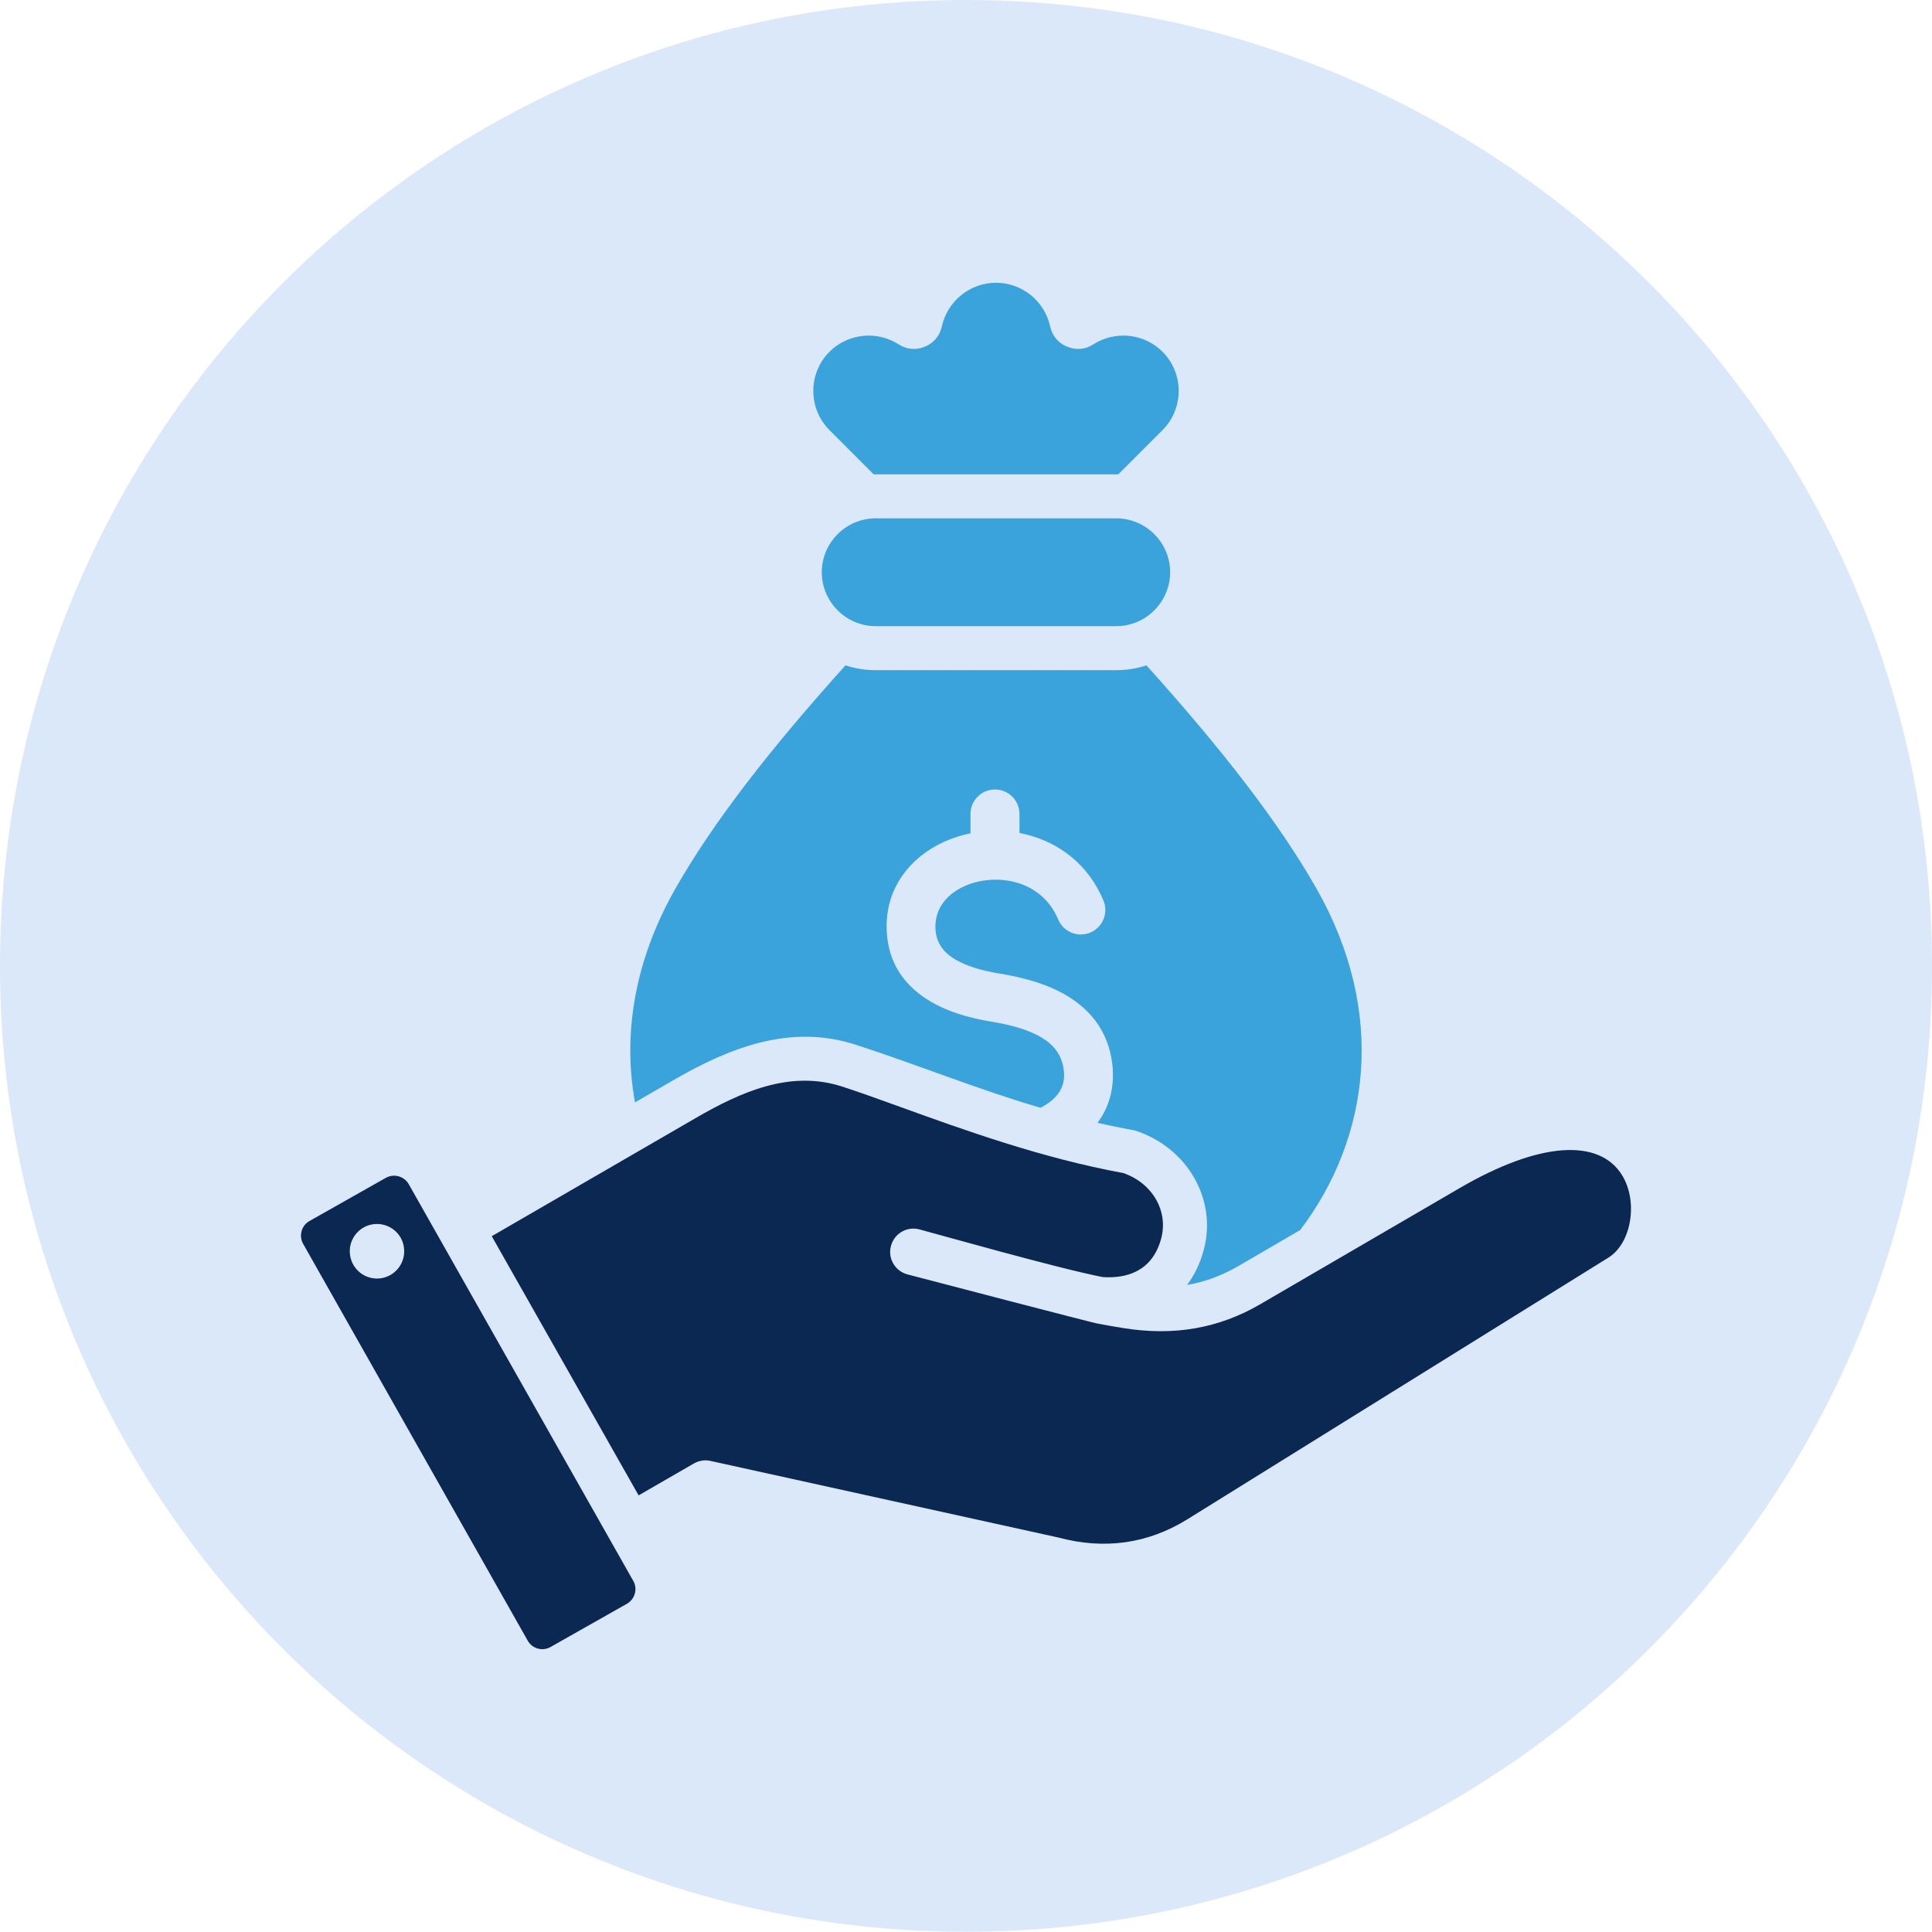 <svg id="Layer_1" xmlns="http://www.w3.org/2000/svg" xmlns:xlink="http://www.w3.org/1999/xlink" version="1.1" viewBox="0 0 512 512">
  
  <defs>
    <style>
      .st0 {
        fill: none;
      }

      .st1 {
        fill: #3aa3db;
      }

      .st1, .st2 {
        fill-rule: evenodd;
      }

      .st3 {
        fill: #dbe8fa;
      }

      .st2 {
        fill: #0b2852;
      }

      .st4 {
        clip-path: url(#clippath);
      }
    </style>
    <clipPath id="clippath">
      <rect class="st0" width="512" height="512"></rect>
    </clipPath>
  </defs>
  <g class="st4">
    <path class="st3" d="M256,511.94c141.41,0,256-114.59,256-256S397.35,0,256,0,0,114.59,0,255.94s114.59,256,256,256Z"></path>
  </g>
  <path class="st2" d="M107.04,330.55c.58,3.95-2.15,7.62-6.08,8.2-3.97.58-7.61-2.16-8.19-6.11-.58-3.94,2.15-7.62,6.08-8.2,3.97-.57,7.65,2.16,8.19,6.11ZM130.33,327.63l38.91,68.66,14.64-8.45c1.42-.82,3.1-1.04,4.7-.62l91.94,20.25c12.16,3.25,23.6,1.65,34.05-4.78l111.65-69.39c6.08-3.73,7.94-14.68,3.75-21.69-6.08-10.15-22.18-8.96-43.08,3.21l-52.87,30.79c-11,6.42-22.87,8.5-36.24,6.36-2.44-.39-4.84-.81-7.21-1.27-.51-.04-44.98-11.6-50.08-12.97-3.31-.88-5.28-4.27-4.37-7.56.87-3.3,4.26-5.25,7.54-4.37,5.21,1.39,36.75,10.34,48.58,12.64,6.05.39,13.07-1.3,15.48-10.2,1.97-7.3-2.33-14.71-10.02-17.37-21.6-3.95-42.46-11.49-59.22-17.56-5.86-2.12-10.93-3.94-15.3-5.36-13.77-4.46-26.84,1.4-38.9,8.39l-53.97,31.27ZM167.83,418.97l-59.51-105.15c-.58-1.03-1.53-1.76-2.7-2.09-.4-.11-.8-.16-1.2-.16-.76,0-1.49.19-2.15.56l-20.25,11.45c-2.15,1.21-2.88,3.93-1.68,6.06l59.51,105.15c1.2,2.14,3.93,2.89,6.05,1.68l20.25-11.46c1.02-.58,1.75-1.54,2.08-2.68.33-1.15.18-2.35-.4-3.38h0Z"></path>
  <path class="st1" d="M303.82,176.33c20.11,22.32,35.13,41.7,45.03,59.09,18.78,32.98,14.13,66.22-4.28,90.55l-16.42,9.56c-4.42,2.57-8.92,4.2-13.57,5,1.94-2.58,3.44-5.67,4.41-9.24,3.65-13.54-4.45-26.92-17.46-31.43l-.84-.29-.88-.16c-3.01-.55-5.99-1.17-8.97-1.85,2.66-3.55,4.21-7.92,4.09-13.19-.02-.91-.07-1.7-.16-2.38-1.05-8.67-5.75-14.32-11.97-18.08-5.47-3.3-12.02-4.94-18.03-5.93-4.33-.71-8.9-1.92-12.24-4.1-2.59-1.69-4.45-4.14-4.62-7.72-.19-3.87,1.5-7,4.17-9.17,2.09-1.7,4.75-2.88,7.64-3.46,1.16-.23,2.36-.37,3.56-.4.13,0,.26.01.39.01.16,0,.31,0,.46-.02,1.6.02,3.2.23,4.77.63,4.83,1.22,9.22,4.4,11.54,9.92,1.39,3.31,5.19,4.86,8.5,3.47,3.31-1.39,4.86-5.19,3.48-8.5-4.08-9.71-11.83-15.31-20.36-17.48-.63-.16-1.26-.3-1.89-.42v-5.03c0-3.59-2.91-6.49-6.49-6.49s-6.49,2.91-6.49,6.49v5.13c-4.92.99-9.54,3.07-13.26,6.09-5.72,4.65-9.35,11.4-8.94,19.82.41,8.46,4.63,14.13,10.51,17.97,5.12,3.34,11.41,5.07,17.21,6.03,4.66.76,9.63,1.97,13.41,4.26,3.02,1.82,5.29,4.49,5.78,8.49.06.53.1.92.1,1.17.08,3.18-1.44,5.6-3.73,7.33-.77.59-1.63,1.11-2.56,1.57-16.77-4.93-32.35-11.33-48.92-16.7-17.29-5.61-33.4.74-48.34,9.39l-10.17,5.89c-3.24-17.75-.32-37.29,10.75-56.73,9.9-17.39,24.92-36.77,45.03-59.09,2.52.82,5.22,1.27,8.01,1.27h63.74c2.79,0,5.48-.45,8.01-1.27h0Z"></path>
  <path class="st1" d="M232.07,165.94h63.74c7.86,0,14.29-6.43,14.29-14.29s-6.43-14.29-14.29-14.29h-63.74c-7.86,0-14.29,6.43-14.29,14.29,0,7.86,6.43,14.29,14.29,14.29Z"></path>
  <path class="st1" d="M231.55,125.71l-11.73-11.73c-5.71-5.71-5.71-15.05,0-20.76,4.86-4.86,12.54-5.68,18.32-1.97,2.15,1.38,4.61,1.6,6.97.62,2.36-.98,3.94-2.87,4.49-5.37,1.44-6.59,7.34-11.56,14.35-11.57,6.88,0,12.88,4.85,14.35,11.57.54,2.49,2.13,4.39,4.49,5.37,2.36.98,4.82.76,6.97-.62,5.68-3.64,13.37-2.99,18.32,1.97h0c5.71,5.71,5.71,15.05,0,20.76l-11.73,11.73c-.17,0-.35,0-.52,0h-63.74c-.17,0-.35,0-.52,0h0Z"></path>
</svg>
